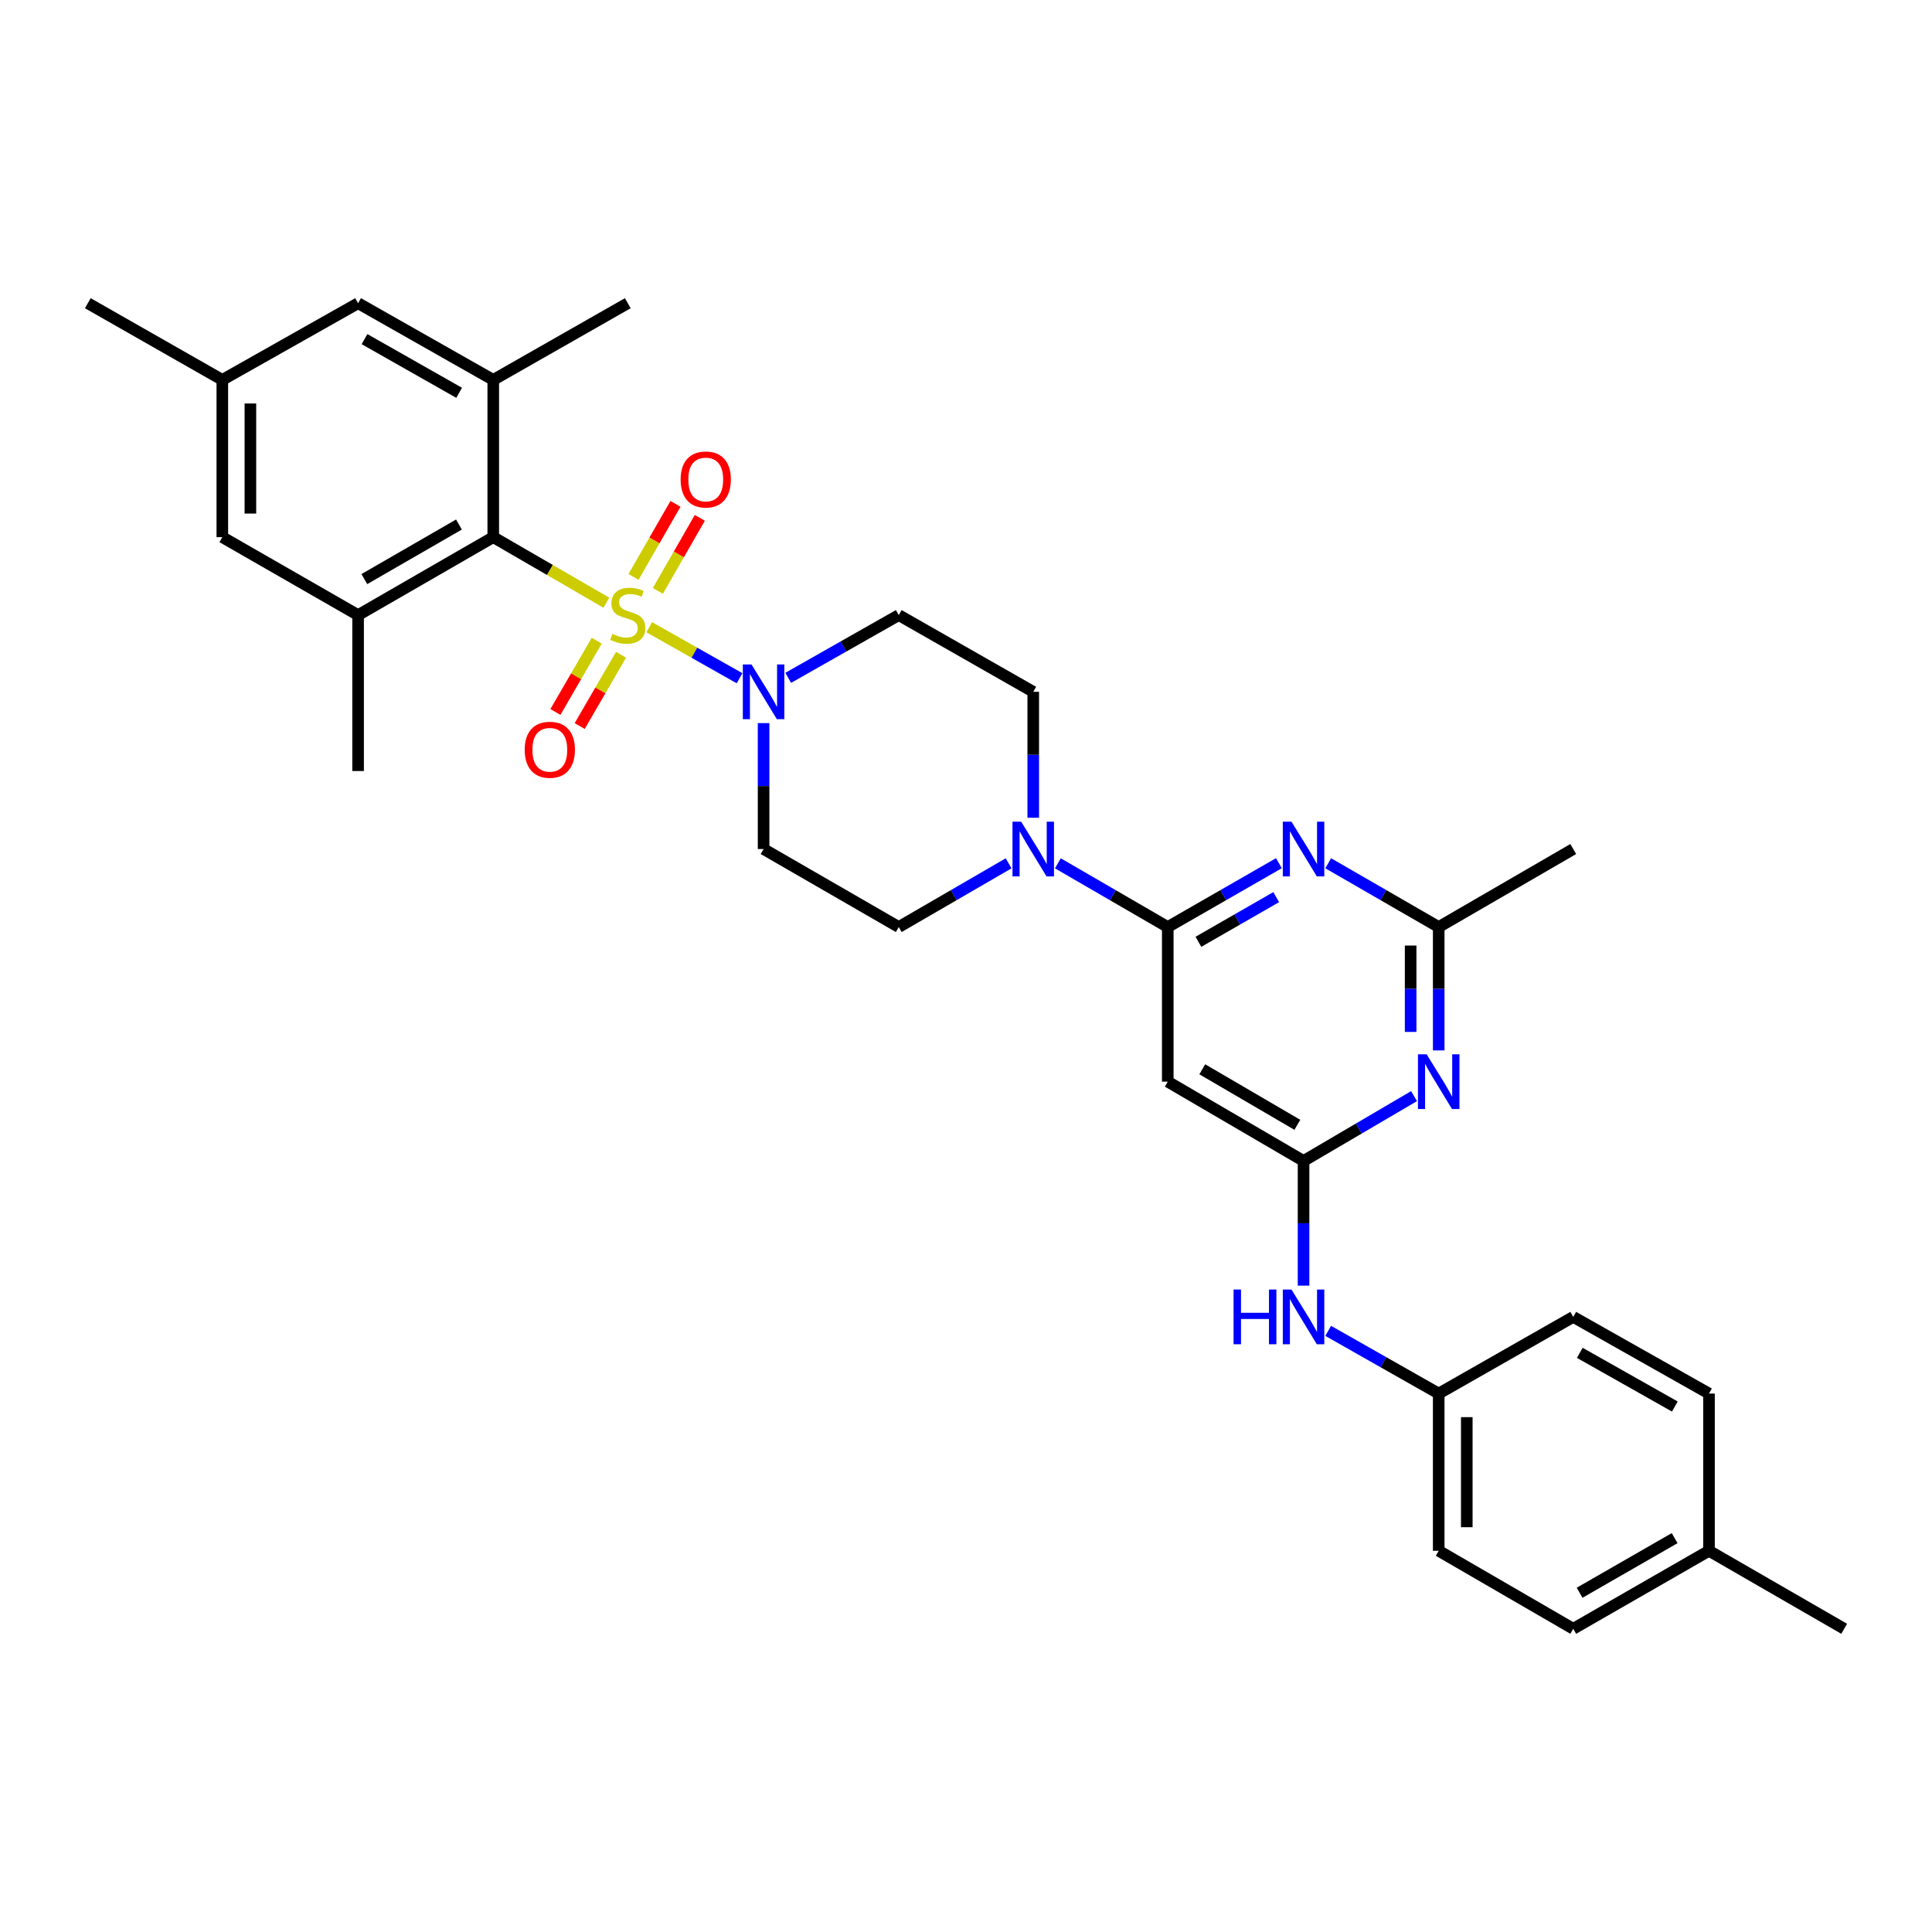 <?xml version='1.0' encoding='iso-8859-1'?>
<svg version='1.1' baseProfile='full'
              xmlns='http://www.w3.org/2000/svg'
                      xmlns:rdkit='http://www.rdkit.org/xml'
                      xmlns:xlink='http://www.w3.org/1999/xlink'
                  xml:space='preserve'
width='1000px' height='1000px' viewBox='0 0 1000 1000'>
<!-- END OF HEADER -->
<rect style='opacity:1.0;fill:#FFFFFF;stroke:none' width='1000' height='1000' x='0' y='0'> </rect>
<path class='bond-0' d='M 313.851,311.951 L 284.58,294.989' style='fill:none;fill-rule:evenodd;stroke:#CCCC00;stroke-width:6px;stroke-linecap:butt;stroke-linejoin:miter;stroke-opacity:1' />
<path class='bond-0' d='M 284.58,294.989 L 255.309,278.028' style='fill:none;fill-rule:evenodd;stroke:#000000;stroke-width:6px;stroke-linecap:butt;stroke-linejoin:miter;stroke-opacity:1' />
<path class='bond-1' d='M 336.041,324.648 L 359.416,337.853' style='fill:none;fill-rule:evenodd;stroke:#CCCC00;stroke-width:6px;stroke-linecap:butt;stroke-linejoin:miter;stroke-opacity:1' />
<path class='bond-1' d='M 359.416,337.853 L 382.791,351.057' style='fill:none;fill-rule:evenodd;stroke:#0000FF;stroke-width:6px;stroke-linecap:butt;stroke-linejoin:miter;stroke-opacity:1' />
<path class='bond-11' d='M 308.864,331.626 L 298.173,350.067' style='fill:none;fill-rule:evenodd;stroke:#CCCC00;stroke-width:6px;stroke-linecap:butt;stroke-linejoin:miter;stroke-opacity:1' />
<path class='bond-11' d='M 298.173,350.067 L 287.482,368.509' style='fill:none;fill-rule:evenodd;stroke:#FF0000;stroke-width:6px;stroke-linecap:butt;stroke-linejoin:miter;stroke-opacity:1' />
<path class='bond-11' d='M 321.436,338.915 L 310.745,357.356' style='fill:none;fill-rule:evenodd;stroke:#CCCC00;stroke-width:6px;stroke-linecap:butt;stroke-linejoin:miter;stroke-opacity:1' />
<path class='bond-11' d='M 310.745,357.356 L 300.054,375.797' style='fill:none;fill-rule:evenodd;stroke:#FF0000;stroke-width:6px;stroke-linecap:butt;stroke-linejoin:miter;stroke-opacity:1' />
<path class='bond-12' d='M 340.514,305.851 L 351.369,286.944' style='fill:none;fill-rule:evenodd;stroke:#CCCC00;stroke-width:6px;stroke-linecap:butt;stroke-linejoin:miter;stroke-opacity:1' />
<path class='bond-12' d='M 351.369,286.944 L 362.225,268.038' style='fill:none;fill-rule:evenodd;stroke:#FF0000;stroke-width:6px;stroke-linecap:butt;stroke-linejoin:miter;stroke-opacity:1' />
<path class='bond-12' d='M 327.911,298.615 L 338.767,279.708' style='fill:none;fill-rule:evenodd;stroke:#CCCC00;stroke-width:6px;stroke-linecap:butt;stroke-linejoin:miter;stroke-opacity:1' />
<path class='bond-12' d='M 338.767,279.708 L 349.622,260.802' style='fill:none;fill-rule:evenodd;stroke:#FF0000;stroke-width:6px;stroke-linecap:butt;stroke-linejoin:miter;stroke-opacity:1' />
<path class='bond-8' d='M 255.309,278.028 L 185.352,318.379' style='fill:none;fill-rule:evenodd;stroke:#000000;stroke-width:6px;stroke-linecap:butt;stroke-linejoin:miter;stroke-opacity:1' />
<path class='bond-8' d='M 237.554,271.492 L 188.584,299.738' style='fill:none;fill-rule:evenodd;stroke:#000000;stroke-width:6px;stroke-linecap:butt;stroke-linejoin:miter;stroke-opacity:1' />
<path class='bond-9' d='M 255.309,278.028 L 255.309,196.631' style='fill:none;fill-rule:evenodd;stroke:#000000;stroke-width:6px;stroke-linecap:butt;stroke-linejoin:miter;stroke-opacity:1' />
<path class='bond-13' d='M 407.982,350.848 L 436.588,334.613' style='fill:none;fill-rule:evenodd;stroke:#0000FF;stroke-width:6px;stroke-linecap:butt;stroke-linejoin:miter;stroke-opacity:1' />
<path class='bond-13' d='M 436.588,334.613 L 465.195,318.379' style='fill:none;fill-rule:evenodd;stroke:#000000;stroke-width:6px;stroke-linecap:butt;stroke-linejoin:miter;stroke-opacity:1' />
<path class='bond-14' d='M 395.23,374.279 L 395.23,406.868' style='fill:none;fill-rule:evenodd;stroke:#0000FF;stroke-width:6px;stroke-linecap:butt;stroke-linejoin:miter;stroke-opacity:1' />
<path class='bond-14' d='M 395.23,406.868 L 395.23,439.457' style='fill:none;fill-rule:evenodd;stroke:#000000;stroke-width:6px;stroke-linecap:butt;stroke-linejoin:miter;stroke-opacity:1' />
<path class='bond-2' d='M 604.431,479.832 L 575.994,463.342' style='fill:none;fill-rule:evenodd;stroke:#000000;stroke-width:6px;stroke-linecap:butt;stroke-linejoin:miter;stroke-opacity:1' />
<path class='bond-2' d='M 575.994,463.342 L 547.557,446.852' style='fill:none;fill-rule:evenodd;stroke:#0000FF;stroke-width:6px;stroke-linecap:butt;stroke-linejoin:miter;stroke-opacity:1' />
<path class='bond-3' d='M 604.431,479.832 L 633.191,463.311' style='fill:none;fill-rule:evenodd;stroke:#000000;stroke-width:6px;stroke-linecap:butt;stroke-linejoin:miter;stroke-opacity:1' />
<path class='bond-3' d='M 633.191,463.311 L 661.952,446.79' style='fill:none;fill-rule:evenodd;stroke:#0000FF;stroke-width:6px;stroke-linecap:butt;stroke-linejoin:miter;stroke-opacity:1' />
<path class='bond-3' d='M 620.297,487.477 L 640.43,475.913' style='fill:none;fill-rule:evenodd;stroke:#000000;stroke-width:6px;stroke-linecap:butt;stroke-linejoin:miter;stroke-opacity:1' />
<path class='bond-3' d='M 640.43,475.913 L 660.562,464.348' style='fill:none;fill-rule:evenodd;stroke:#0000FF;stroke-width:6px;stroke-linecap:butt;stroke-linejoin:miter;stroke-opacity:1' />
<path class='bond-7' d='M 604.431,479.832 L 604.431,559.857' style='fill:none;fill-rule:evenodd;stroke:#000000;stroke-width:6px;stroke-linecap:butt;stroke-linejoin:miter;stroke-opacity:1' />
<path class='bond-10' d='M 687.478,446.821 L 716.076,463.327' style='fill:none;fill-rule:evenodd;stroke:#0000FF;stroke-width:6px;stroke-linecap:butt;stroke-linejoin:miter;stroke-opacity:1' />
<path class='bond-10' d='M 716.076,463.327 L 744.675,479.832' style='fill:none;fill-rule:evenodd;stroke:#000000;stroke-width:6px;stroke-linecap:butt;stroke-linejoin:miter;stroke-opacity:1' />
<path class='bond-4' d='M 674.718,600.911 L 604.431,559.857' style='fill:none;fill-rule:evenodd;stroke:#000000;stroke-width:6px;stroke-linecap:butt;stroke-linejoin:miter;stroke-opacity:1' />
<path class='bond-4' d='M 671.505,582.204 L 622.303,553.466' style='fill:none;fill-rule:evenodd;stroke:#000000;stroke-width:6px;stroke-linecap:butt;stroke-linejoin:miter;stroke-opacity:1' />
<path class='bond-5' d='M 674.718,600.911 L 703.313,584.13' style='fill:none;fill-rule:evenodd;stroke:#000000;stroke-width:6px;stroke-linecap:butt;stroke-linejoin:miter;stroke-opacity:1' />
<path class='bond-5' d='M 703.313,584.13 L 731.907,567.35' style='fill:none;fill-rule:evenodd;stroke:#0000FF;stroke-width:6px;stroke-linecap:butt;stroke-linejoin:miter;stroke-opacity:1' />
<path class='bond-15' d='M 674.718,600.911 L 674.718,633.177' style='fill:none;fill-rule:evenodd;stroke:#000000;stroke-width:6px;stroke-linecap:butt;stroke-linejoin:miter;stroke-opacity:1' />
<path class='bond-15' d='M 674.718,633.177 L 674.718,665.443' style='fill:none;fill-rule:evenodd;stroke:#0000FF;stroke-width:6px;stroke-linecap:butt;stroke-linejoin:miter;stroke-opacity:1' />
<path class='bond-34' d='M 744.675,543.696 L 744.675,511.764' style='fill:none;fill-rule:evenodd;stroke:#0000FF;stroke-width:6px;stroke-linecap:butt;stroke-linejoin:miter;stroke-opacity:1' />
<path class='bond-34' d='M 744.675,511.764 L 744.675,479.832' style='fill:none;fill-rule:evenodd;stroke:#000000;stroke-width:6px;stroke-linecap:butt;stroke-linejoin:miter;stroke-opacity:1' />
<path class='bond-34' d='M 730.143,534.117 L 730.143,511.764' style='fill:none;fill-rule:evenodd;stroke:#0000FF;stroke-width:6px;stroke-linecap:butt;stroke-linejoin:miter;stroke-opacity:1' />
<path class='bond-34' d='M 730.143,511.764 L 730.143,489.412' style='fill:none;fill-rule:evenodd;stroke:#000000;stroke-width:6px;stroke-linecap:butt;stroke-linejoin:miter;stroke-opacity:1' />
<path class='bond-6' d='M 522.053,446.853 L 493.624,463.343' style='fill:none;fill-rule:evenodd;stroke:#0000FF;stroke-width:6px;stroke-linecap:butt;stroke-linejoin:miter;stroke-opacity:1' />
<path class='bond-6' d='M 493.624,463.343 L 465.195,479.832' style='fill:none;fill-rule:evenodd;stroke:#000000;stroke-width:6px;stroke-linecap:butt;stroke-linejoin:miter;stroke-opacity:1' />
<path class='bond-32' d='M 534.805,423.263 L 534.805,390.673' style='fill:none;fill-rule:evenodd;stroke:#0000FF;stroke-width:6px;stroke-linecap:butt;stroke-linejoin:miter;stroke-opacity:1' />
<path class='bond-32' d='M 534.805,390.673 L 534.805,358.084' style='fill:none;fill-rule:evenodd;stroke:#000000;stroke-width:6px;stroke-linecap:butt;stroke-linejoin:miter;stroke-opacity:1' />
<path class='bond-16' d='M 185.352,318.379 L 115.072,278.028' style='fill:none;fill-rule:evenodd;stroke:#000000;stroke-width:6px;stroke-linecap:butt;stroke-linejoin:miter;stroke-opacity:1' />
<path class='bond-28' d='M 185.352,318.379 L 185.352,399.089' style='fill:none;fill-rule:evenodd;stroke:#000000;stroke-width:6px;stroke-linecap:butt;stroke-linejoin:miter;stroke-opacity:1' />
<path class='bond-17' d='M 255.309,196.631 L 185.352,156.941' style='fill:none;fill-rule:evenodd;stroke:#000000;stroke-width:6px;stroke-linecap:butt;stroke-linejoin:miter;stroke-opacity:1' />
<path class='bond-17' d='M 237.644,203.317 L 188.674,175.534' style='fill:none;fill-rule:evenodd;stroke:#000000;stroke-width:6px;stroke-linecap:butt;stroke-linejoin:miter;stroke-opacity:1' />
<path class='bond-27' d='M 255.309,196.631 L 324.943,156.941' style='fill:none;fill-rule:evenodd;stroke:#000000;stroke-width:6px;stroke-linecap:butt;stroke-linejoin:miter;stroke-opacity:1' />
<path class='bond-29' d='M 744.675,479.832 L 814.309,439.457' style='fill:none;fill-rule:evenodd;stroke:#000000;stroke-width:6px;stroke-linecap:butt;stroke-linejoin:miter;stroke-opacity:1' />
<path class='bond-18' d='M 465.195,318.379 L 534.805,358.084' style='fill:none;fill-rule:evenodd;stroke:#000000;stroke-width:6px;stroke-linecap:butt;stroke-linejoin:miter;stroke-opacity:1' />
<path class='bond-19' d='M 395.23,439.457 L 465.195,479.832' style='fill:none;fill-rule:evenodd;stroke:#000000;stroke-width:6px;stroke-linecap:butt;stroke-linejoin:miter;stroke-opacity:1' />
<path class='bond-21' d='M 687.469,688.855 L 716.072,705.083' style='fill:none;fill-rule:evenodd;stroke:#0000FF;stroke-width:6px;stroke-linecap:butt;stroke-linejoin:miter;stroke-opacity:1' />
<path class='bond-21' d='M 716.072,705.083 L 744.675,721.31' style='fill:none;fill-rule:evenodd;stroke:#000000;stroke-width:6px;stroke-linecap:butt;stroke-linejoin:miter;stroke-opacity:1' />
<path class='bond-33' d='M 115.072,278.028 L 115.072,196.631' style='fill:none;fill-rule:evenodd;stroke:#000000;stroke-width:6px;stroke-linecap:butt;stroke-linejoin:miter;stroke-opacity:1' />
<path class='bond-33' d='M 129.605,265.818 L 129.605,208.84' style='fill:none;fill-rule:evenodd;stroke:#000000;stroke-width:6px;stroke-linecap:butt;stroke-linejoin:miter;stroke-opacity:1' />
<path class='bond-20' d='M 185.352,156.941 L 115.072,196.631' style='fill:none;fill-rule:evenodd;stroke:#000000;stroke-width:6px;stroke-linecap:butt;stroke-linejoin:miter;stroke-opacity:1' />
<path class='bond-30' d='M 115.072,196.631 L 45.455,156.941' style='fill:none;fill-rule:evenodd;stroke:#000000;stroke-width:6px;stroke-linecap:butt;stroke-linejoin:miter;stroke-opacity:1' />
<path class='bond-23' d='M 744.675,721.31 L 814.309,681.621' style='fill:none;fill-rule:evenodd;stroke:#000000;stroke-width:6px;stroke-linecap:butt;stroke-linejoin:miter;stroke-opacity:1' />
<path class='bond-24' d='M 744.675,721.31 L 744.675,802.683' style='fill:none;fill-rule:evenodd;stroke:#000000;stroke-width:6px;stroke-linecap:butt;stroke-linejoin:miter;stroke-opacity:1' />
<path class='bond-24' d='M 759.207,733.516 L 759.207,790.477' style='fill:none;fill-rule:evenodd;stroke:#000000;stroke-width:6px;stroke-linecap:butt;stroke-linejoin:miter;stroke-opacity:1' />
<path class='bond-22' d='M 884.573,802.683 L 814.309,843.059' style='fill:none;fill-rule:evenodd;stroke:#000000;stroke-width:6px;stroke-linecap:butt;stroke-linejoin:miter;stroke-opacity:1' />
<path class='bond-22' d='M 866.793,796.139 L 817.608,824.402' style='fill:none;fill-rule:evenodd;stroke:#000000;stroke-width:6px;stroke-linecap:butt;stroke-linejoin:miter;stroke-opacity:1' />
<path class='bond-31' d='M 884.573,802.683 L 954.545,843.059' style='fill:none;fill-rule:evenodd;stroke:#000000;stroke-width:6px;stroke-linecap:butt;stroke-linejoin:miter;stroke-opacity:1' />
<path class='bond-35' d='M 884.573,802.683 L 884.573,721.31' style='fill:none;fill-rule:evenodd;stroke:#000000;stroke-width:6px;stroke-linecap:butt;stroke-linejoin:miter;stroke-opacity:1' />
<path class='bond-26' d='M 814.309,681.621 L 884.573,721.31' style='fill:none;fill-rule:evenodd;stroke:#000000;stroke-width:6px;stroke-linecap:butt;stroke-linejoin:miter;stroke-opacity:1' />
<path class='bond-26' d='M 817.701,700.228 L 866.886,728.01' style='fill:none;fill-rule:evenodd;stroke:#000000;stroke-width:6px;stroke-linecap:butt;stroke-linejoin:miter;stroke-opacity:1' />
<path class='bond-25' d='M 744.675,802.683 L 814.309,843.059' style='fill:none;fill-rule:evenodd;stroke:#000000;stroke-width:6px;stroke-linecap:butt;stroke-linejoin:miter;stroke-opacity:1' />
<path  class='atom-0' d='M 316.943 328.099
Q 317.263 328.219, 318.583 328.779
Q 319.903 329.339, 321.343 329.699
Q 322.823 330.019, 324.263 330.019
Q 326.943 330.019, 328.503 328.739
Q 330.063 327.419, 330.063 325.139
Q 330.063 323.579, 329.263 322.619
Q 328.503 321.659, 327.303 321.139
Q 326.103 320.619, 324.103 320.019
Q 321.583 319.259, 320.063 318.539
Q 318.583 317.819, 317.503 316.299
Q 316.463 314.779, 316.463 312.219
Q 316.463 308.659, 318.863 306.459
Q 321.303 304.259, 326.103 304.259
Q 329.383 304.259, 333.103 305.819
L 332.183 308.899
Q 328.783 307.499, 326.223 307.499
Q 323.463 307.499, 321.943 308.659
Q 320.423 309.779, 320.463 311.739
Q 320.463 313.259, 321.223 314.179
Q 322.023 315.099, 323.143 315.619
Q 324.303 316.139, 326.223 316.739
Q 328.783 317.539, 330.303 318.339
Q 331.823 319.139, 332.903 320.779
Q 334.023 322.379, 334.023 325.139
Q 334.023 329.059, 331.383 331.179
Q 328.783 333.259, 324.423 333.259
Q 321.903 333.259, 319.983 332.699
Q 318.103 332.179, 315.863 331.259
L 316.943 328.099
' fill='#CCCC00'/>
<path  class='atom-2' d='M 388.97 343.924
L 398.25 358.924
Q 399.17 360.404, 400.65 363.084
Q 402.13 365.764, 402.21 365.924
L 402.21 343.924
L 405.97 343.924
L 405.97 372.244
L 402.09 372.244
L 392.13 355.844
Q 390.97 353.924, 389.73 351.724
Q 388.53 349.524, 388.17 348.844
L 388.17 372.244
L 384.49 372.244
L 384.49 343.924
L 388.97 343.924
' fill='#0000FF'/>
<path  class='atom-4' d='M 668.458 425.297
L 677.738 440.297
Q 678.658 441.777, 680.138 444.457
Q 681.618 447.137, 681.698 447.297
L 681.698 425.297
L 685.458 425.297
L 685.458 453.617
L 681.578 453.617
L 671.618 437.217
Q 670.458 435.297, 669.218 433.097
Q 668.018 430.897, 667.658 430.217
L 667.658 453.617
L 663.978 453.617
L 663.978 425.297
L 668.458 425.297
' fill='#0000FF'/>
<path  class='atom-6' d='M 738.415 545.697
L 747.695 560.697
Q 748.615 562.177, 750.095 564.857
Q 751.575 567.537, 751.655 567.697
L 751.655 545.697
L 755.415 545.697
L 755.415 574.017
L 751.535 574.017
L 741.575 557.617
Q 740.415 555.697, 739.175 553.497
Q 737.975 551.297, 737.615 550.617
L 737.615 574.017
L 733.935 574.017
L 733.935 545.697
L 738.415 545.697
' fill='#0000FF'/>
<path  class='atom-7' d='M 528.545 425.297
L 537.825 440.297
Q 538.745 441.777, 540.225 444.457
Q 541.705 447.137, 541.785 447.297
L 541.785 425.297
L 545.545 425.297
L 545.545 453.617
L 541.665 453.617
L 531.705 437.217
Q 530.545 435.297, 529.305 433.097
Q 528.105 430.897, 527.745 430.217
L 527.745 453.617
L 524.065 453.617
L 524.065 425.297
L 528.545 425.297
' fill='#0000FF'/>
<path  class='atom-12' d='M 271.583 388.076
Q 271.583 381.276, 274.943 377.476
Q 278.303 373.676, 284.583 373.676
Q 290.863 373.676, 294.223 377.476
Q 297.583 381.276, 297.583 388.076
Q 297.583 394.956, 294.183 398.876
Q 290.783 402.756, 284.583 402.756
Q 278.343 402.756, 274.943 398.876
Q 271.583 394.996, 271.583 388.076
M 284.583 399.556
Q 288.903 399.556, 291.223 396.676
Q 293.583 393.756, 293.583 388.076
Q 293.583 382.516, 291.223 379.716
Q 288.903 376.876, 284.583 376.876
Q 280.263 376.876, 277.903 379.676
Q 275.583 382.476, 275.583 388.076
Q 275.583 393.796, 277.903 396.676
Q 280.263 399.556, 284.583 399.556
' fill='#FF0000'/>
<path  class='atom-13' d='M 352.294 248.179
Q 352.294 241.379, 355.654 237.579
Q 359.014 233.779, 365.294 233.779
Q 371.574 233.779, 374.934 237.579
Q 378.294 241.379, 378.294 248.179
Q 378.294 255.059, 374.894 258.979
Q 371.494 262.859, 365.294 262.859
Q 359.054 262.859, 355.654 258.979
Q 352.294 255.099, 352.294 248.179
M 365.294 259.659
Q 369.614 259.659, 371.934 256.779
Q 374.294 253.859, 374.294 248.179
Q 374.294 242.619, 371.934 239.819
Q 369.614 236.979, 365.294 236.979
Q 360.974 236.979, 358.614 239.779
Q 356.294 242.579, 356.294 248.179
Q 356.294 253.899, 358.614 256.779
Q 360.974 259.659, 365.294 259.659
' fill='#FF0000'/>
<path  class='atom-16' d='M 638.498 667.461
L 642.338 667.461
L 642.338 679.501
L 656.818 679.501
L 656.818 667.461
L 660.658 667.461
L 660.658 695.781
L 656.818 695.781
L 656.818 682.701
L 642.338 682.701
L 642.338 695.781
L 638.498 695.781
L 638.498 667.461
' fill='#0000FF'/>
<path  class='atom-16' d='M 668.458 667.461
L 677.738 682.461
Q 678.658 683.941, 680.138 686.621
Q 681.618 689.301, 681.698 689.461
L 681.698 667.461
L 685.458 667.461
L 685.458 695.781
L 681.578 695.781
L 671.618 679.381
Q 670.458 677.461, 669.218 675.261
Q 668.018 673.061, 667.658 672.381
L 667.658 695.781
L 663.978 695.781
L 663.978 667.461
L 668.458 667.461
' fill='#0000FF'/>
</svg>
